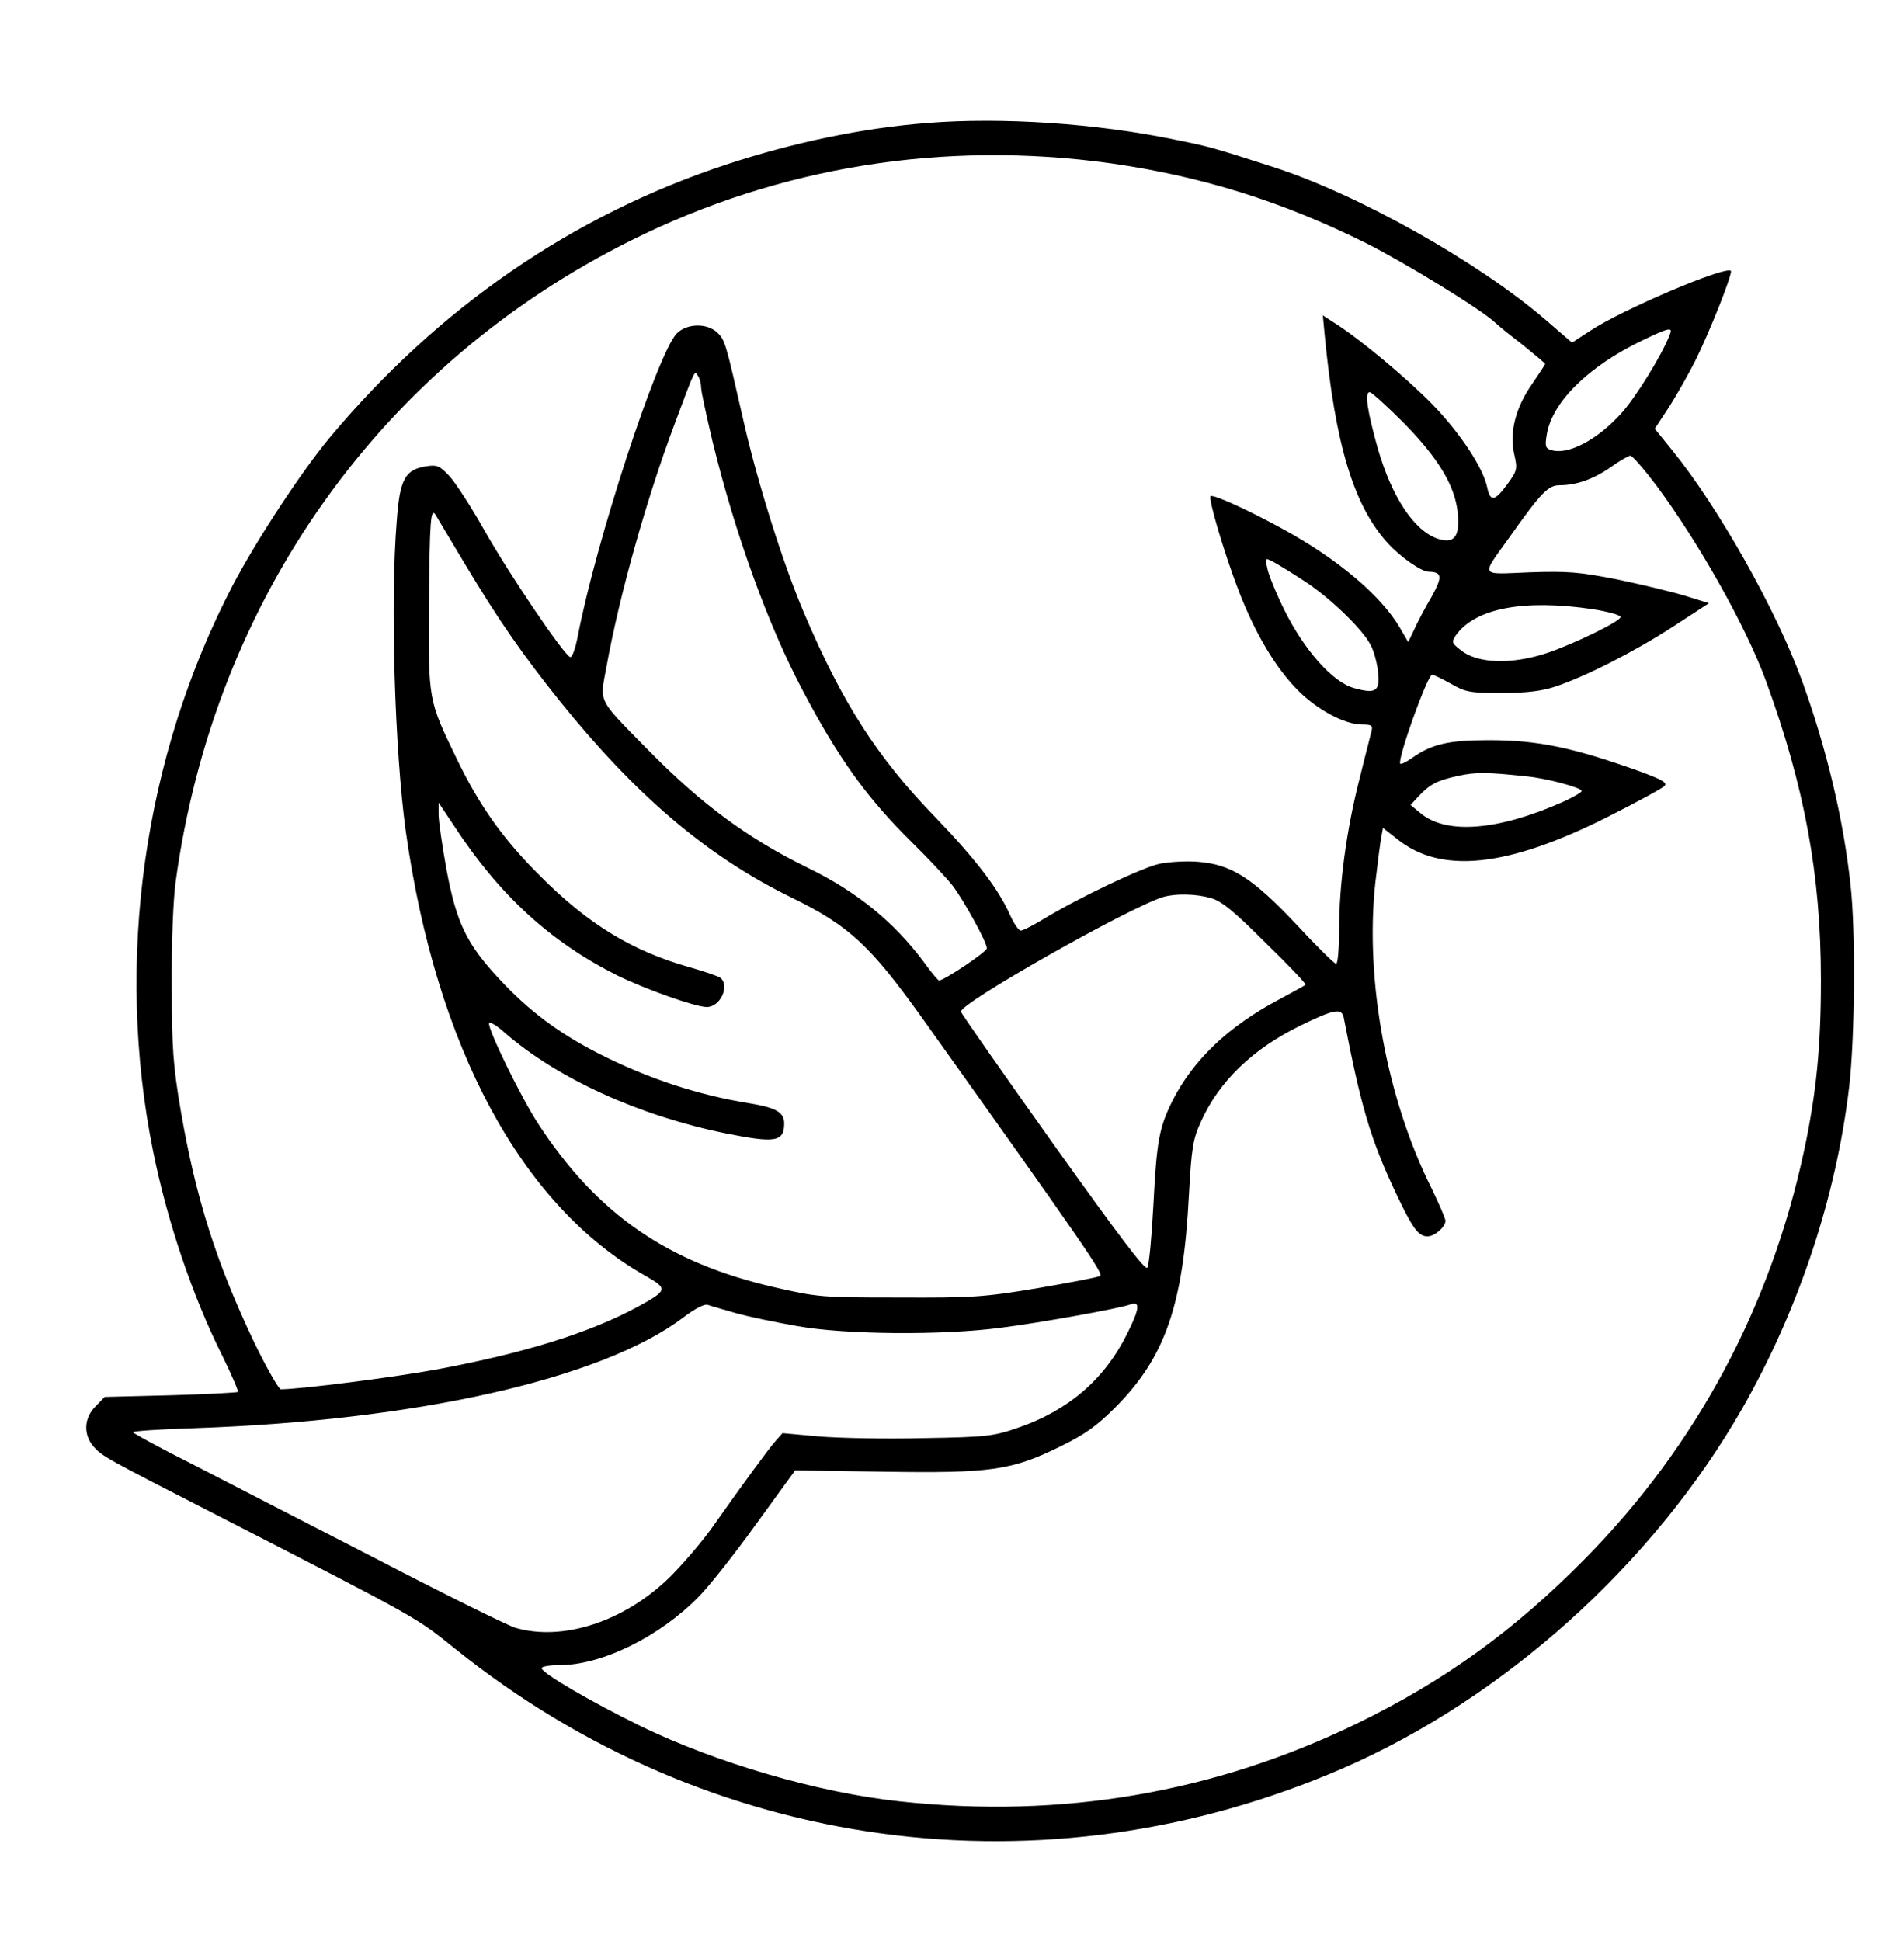 <svg xmlns="http://www.w3.org/2000/svg" width="573pt" height="584pt" viewBox="0 0 573 584" preserveAspectRatio="xMidYMid meet"><g transform="translate(0,584) scale(0.1,-0.1)" fill="#000000" stroke="none"><path d="M2790 5470 c-194 -15 -404 -59 -604 -125 -464 -153 -867 -431 -1194 -822 -84 -101 -219 -306 -291 -443 -269 -515 -356 -1132 -240 -1705 43 -212 118 -434 208 -614 28 -57 49 -106 47 -109 -3 -2 -94 -7 -203 -10 l-198 -5 -27 -28 c-36 -35 -38 -87 -5 -123 26 -28 30 -31 382 -211 605 -311 584 -299 705 -396 763 -613 1773 -749 2670 -360 486 211 934 614 1202 1081 170 297 284 638 323 970 17 146 20 468 4 608 -21 196 -72 410 -146 614 -78 214 -252 523 -392 695 l-51 63 44 67 c24 38 59 100 78 138 44 88 113 263 107 270 -16 16 -328 -117 -423 -180 l-55 -36 -80 69 c-202 174 -567 379 -821 460 -181 58 -185 60 -295 82 -236 49 -521 68 -745 50z m550 -121 c276 -39 519 -115 772 -241 121 -61 347 -200 388 -239 8 -8 45 -38 83 -67 37 -30 67 -55 67 -57 0 -2 -18 -29 -39 -60 -50 -71 -69 -146 -54 -212 10 -44 9 -49 -20 -89 -38 -52 -52 -55 -61 -12 -12 59 -79 162 -164 250 -77 79 -221 200 -300 249 l-31 20 5 -53 c32 -338 89 -523 193 -635 37 -40 99 -83 120 -83 41 -1 43 -15 9 -76 -19 -32 -42 -76 -52 -98 l-18 -38 -25 43 c-56 96 -186 206 -348 295 -109 60 -215 108 -222 101 -7 -8 42 -174 86 -288 50 -128 111 -230 178 -297 58 -58 140 -102 192 -102 30 0 33 -3 28 -22 -3 -13 -20 -77 -36 -143 -39 -152 -61 -317 -61 -451 0 -57 -4 -104 -9 -104 -5 0 -59 53 -120 119 -131 139 -195 180 -295 188 -34 3 -87 0 -117 -6 -53 -12 -241 -101 -350 -167 -31 -19 -61 -34 -67 -34 -6 0 -20 20 -31 44 -35 80 -103 169 -226 297 -176 181 -280 344 -395 614 -63 147 -142 398 -184 585 -52 229 -54 237 -78 260 -32 29 -92 27 -122 -4 -59 -64 -242 -624 -297 -909 -7 -37 -17 -66 -23 -64 -19 6 -184 250 -258 381 -40 71 -88 145 -106 164 -29 31 -37 34 -70 29 -63 -10 -79 -39 -88 -164 -20 -244 -6 -692 27 -933 91 -650 348 -1128 722 -1339 68 -39 67 -43 -26 -94 -143 -77 -338 -138 -601 -187 -130 -24 -413 -60 -471 -60 -6 0 -42 63 -79 139 -115 241 -177 437 -222 699 -23 136 -27 186 -27 377 -1 130 4 259 12 315 117 850 619 1554 1373 1928 444 221 939 300 1438 231z m1685 -516 c-22 -59 -103 -190 -147 -238 -73 -80 -160 -125 -210 -109 -17 5 -19 11 -13 47 16 97 125 205 288 283 81 39 92 41 82 17z m-2915 -159 c0 -11 16 -85 35 -165 68 -277 166 -549 271 -747 107 -203 192 -322 329 -457 50 -49 105 -108 122 -130 34 -45 103 -170 103 -188 0 -11 -129 -97 -144 -97 -3 0 -23 24 -44 53 -90 122 -203 214 -351 286 -182 89 -321 192 -483 357 -152 155 -143 138 -123 247 38 212 121 507 204 728 64 172 61 165 71 149 6 -8 10 -24 10 -36z m2114 -106 c105 -107 155 -190 163 -271 7 -72 -10 -94 -60 -78 -71 24 -138 124 -181 273 -31 111 -40 168 -24 168 6 0 52 -42 102 -92z m761 -189 c128 -172 271 -427 330 -589 116 -318 165 -583 165 -899 0 -201 -14 -340 -50 -510 -101 -473 -324 -890 -660 -1231 -211 -214 -420 -366 -685 -495 -430 -209 -890 -288 -1377 -235 -245 26 -552 116 -779 226 -147 72 -299 160 -299 175 0 5 25 9 54 9 127 0 300 85 418 205 32 32 110 131 174 220 l117 161 267 -4 c321 -5 384 4 529 75 74 36 110 61 166 117 151 151 206 307 223 641 8 143 12 167 36 220 55 122 156 219 299 289 102 50 125 54 131 24 52 -270 81 -366 156 -526 52 -110 69 -132 96 -132 21 0 54 28 54 47 0 7 -19 50 -41 96 -135 268 -202 628 -170 921 7 61 15 122 18 138 l5 27 42 -33 c132 -107 332 -86 634 66 89 45 167 87 172 94 8 9 -10 19 -72 42 -204 73 -309 95 -458 95 -121 0 -172 -12 -231 -54 -17 -12 -32 -19 -35 -17 -10 11 82 268 96 268 4 0 29 -12 56 -27 45 -26 58 -28 154 -28 75 0 121 6 160 19 91 30 238 105 354 180 l109 71 -74 23 c-40 12 -132 34 -204 49 -113 22 -147 25 -262 21 -153 -6 -147 -16 -60 106 95 134 116 156 151 156 50 0 101 18 153 54 26 19 53 34 59 35 6 1 41 -40 79 -90z m-3587 -234 c103 -172 175 -275 288 -416 227 -282 442 -465 693 -588 178 -87 240 -145 402 -372 481 -675 541 -762 530 -768 -6 -4 -91 -20 -189 -37 -162 -27 -197 -29 -417 -28 -232 0 -245 1 -375 31 -322 74 -534 221 -711 493 -51 78 -152 285 -147 301 2 6 24 -7 48 -29 158 -137 403 -249 664 -302 149 -30 176 -26 176 30 0 33 -24 47 -102 60 -157 25 -309 75 -458 151 -119 61 -209 128 -297 223 -99 106 -129 169 -159 328 -13 72 -24 147 -24 167 l0 36 46 -69 c137 -210 292 -351 492 -451 83 -41 235 -95 269 -95 41 0 70 64 41 88 -7 5 -48 19 -90 31 -175 49 -308 130 -453 276 -111 110 -183 212 -251 353 -85 176 -85 174 -83 462 2 257 5 297 21 269 5 -8 43 -72 86 -144z m2527 -53 c77 -50 176 -145 200 -193 9 -16 19 -52 22 -79 7 -60 -6 -69 -73 -50 -64 18 -149 114 -209 235 -25 51 -48 107 -51 125 -7 32 -6 32 17 20 13 -7 56 -33 94 -58z m869 -85 c44 -7 81 -17 83 -23 4 -11 -136 -80 -222 -109 -106 -35 -209 -32 -259 9 -27 21 -28 24 -15 44 58 82 204 110 413 79z m-199 -503 c61 -6 165 -34 165 -44 0 -4 -26 -19 -57 -33 -196 -87 -353 -99 -430 -32 l-28 23 25 27 c34 36 55 47 120 61 52 11 84 11 205 -2z m-951 -366 c32 -9 69 -39 165 -135 69 -67 123 -124 120 -126 -2 -2 -40 -23 -83 -46 -150 -80 -255 -180 -317 -302 -41 -82 -48 -122 -58 -316 -5 -95 -13 -179 -18 -187 -6 -10 -84 93 -283 372 -151 212 -276 391 -278 398 -6 24 505 313 608 345 38 11 98 10 144 -3z m-1429 -1249 c39 -11 122 -28 185 -39 144 -26 438 -28 611 -5 120 15 362 59 390 70 32 12 29 -13 -11 -92 -67 -134 -177 -228 -327 -279 -72 -25 -93 -28 -283 -31 -113 -3 -254 0 -315 5 l-110 10 -23 -26 c-23 -27 -90 -118 -191 -261 -30 -42 -86 -107 -125 -146 -137 -134 -323 -195 -467 -152 -24 8 -209 99 -409 203 -201 103 -449 231 -552 284 -104 52 -188 98 -188 101 0 3 84 9 187 12 668 23 1223 148 1468 332 35 27 66 43 75 39 8 -3 47 -14 85 -25z"></path></g></svg>